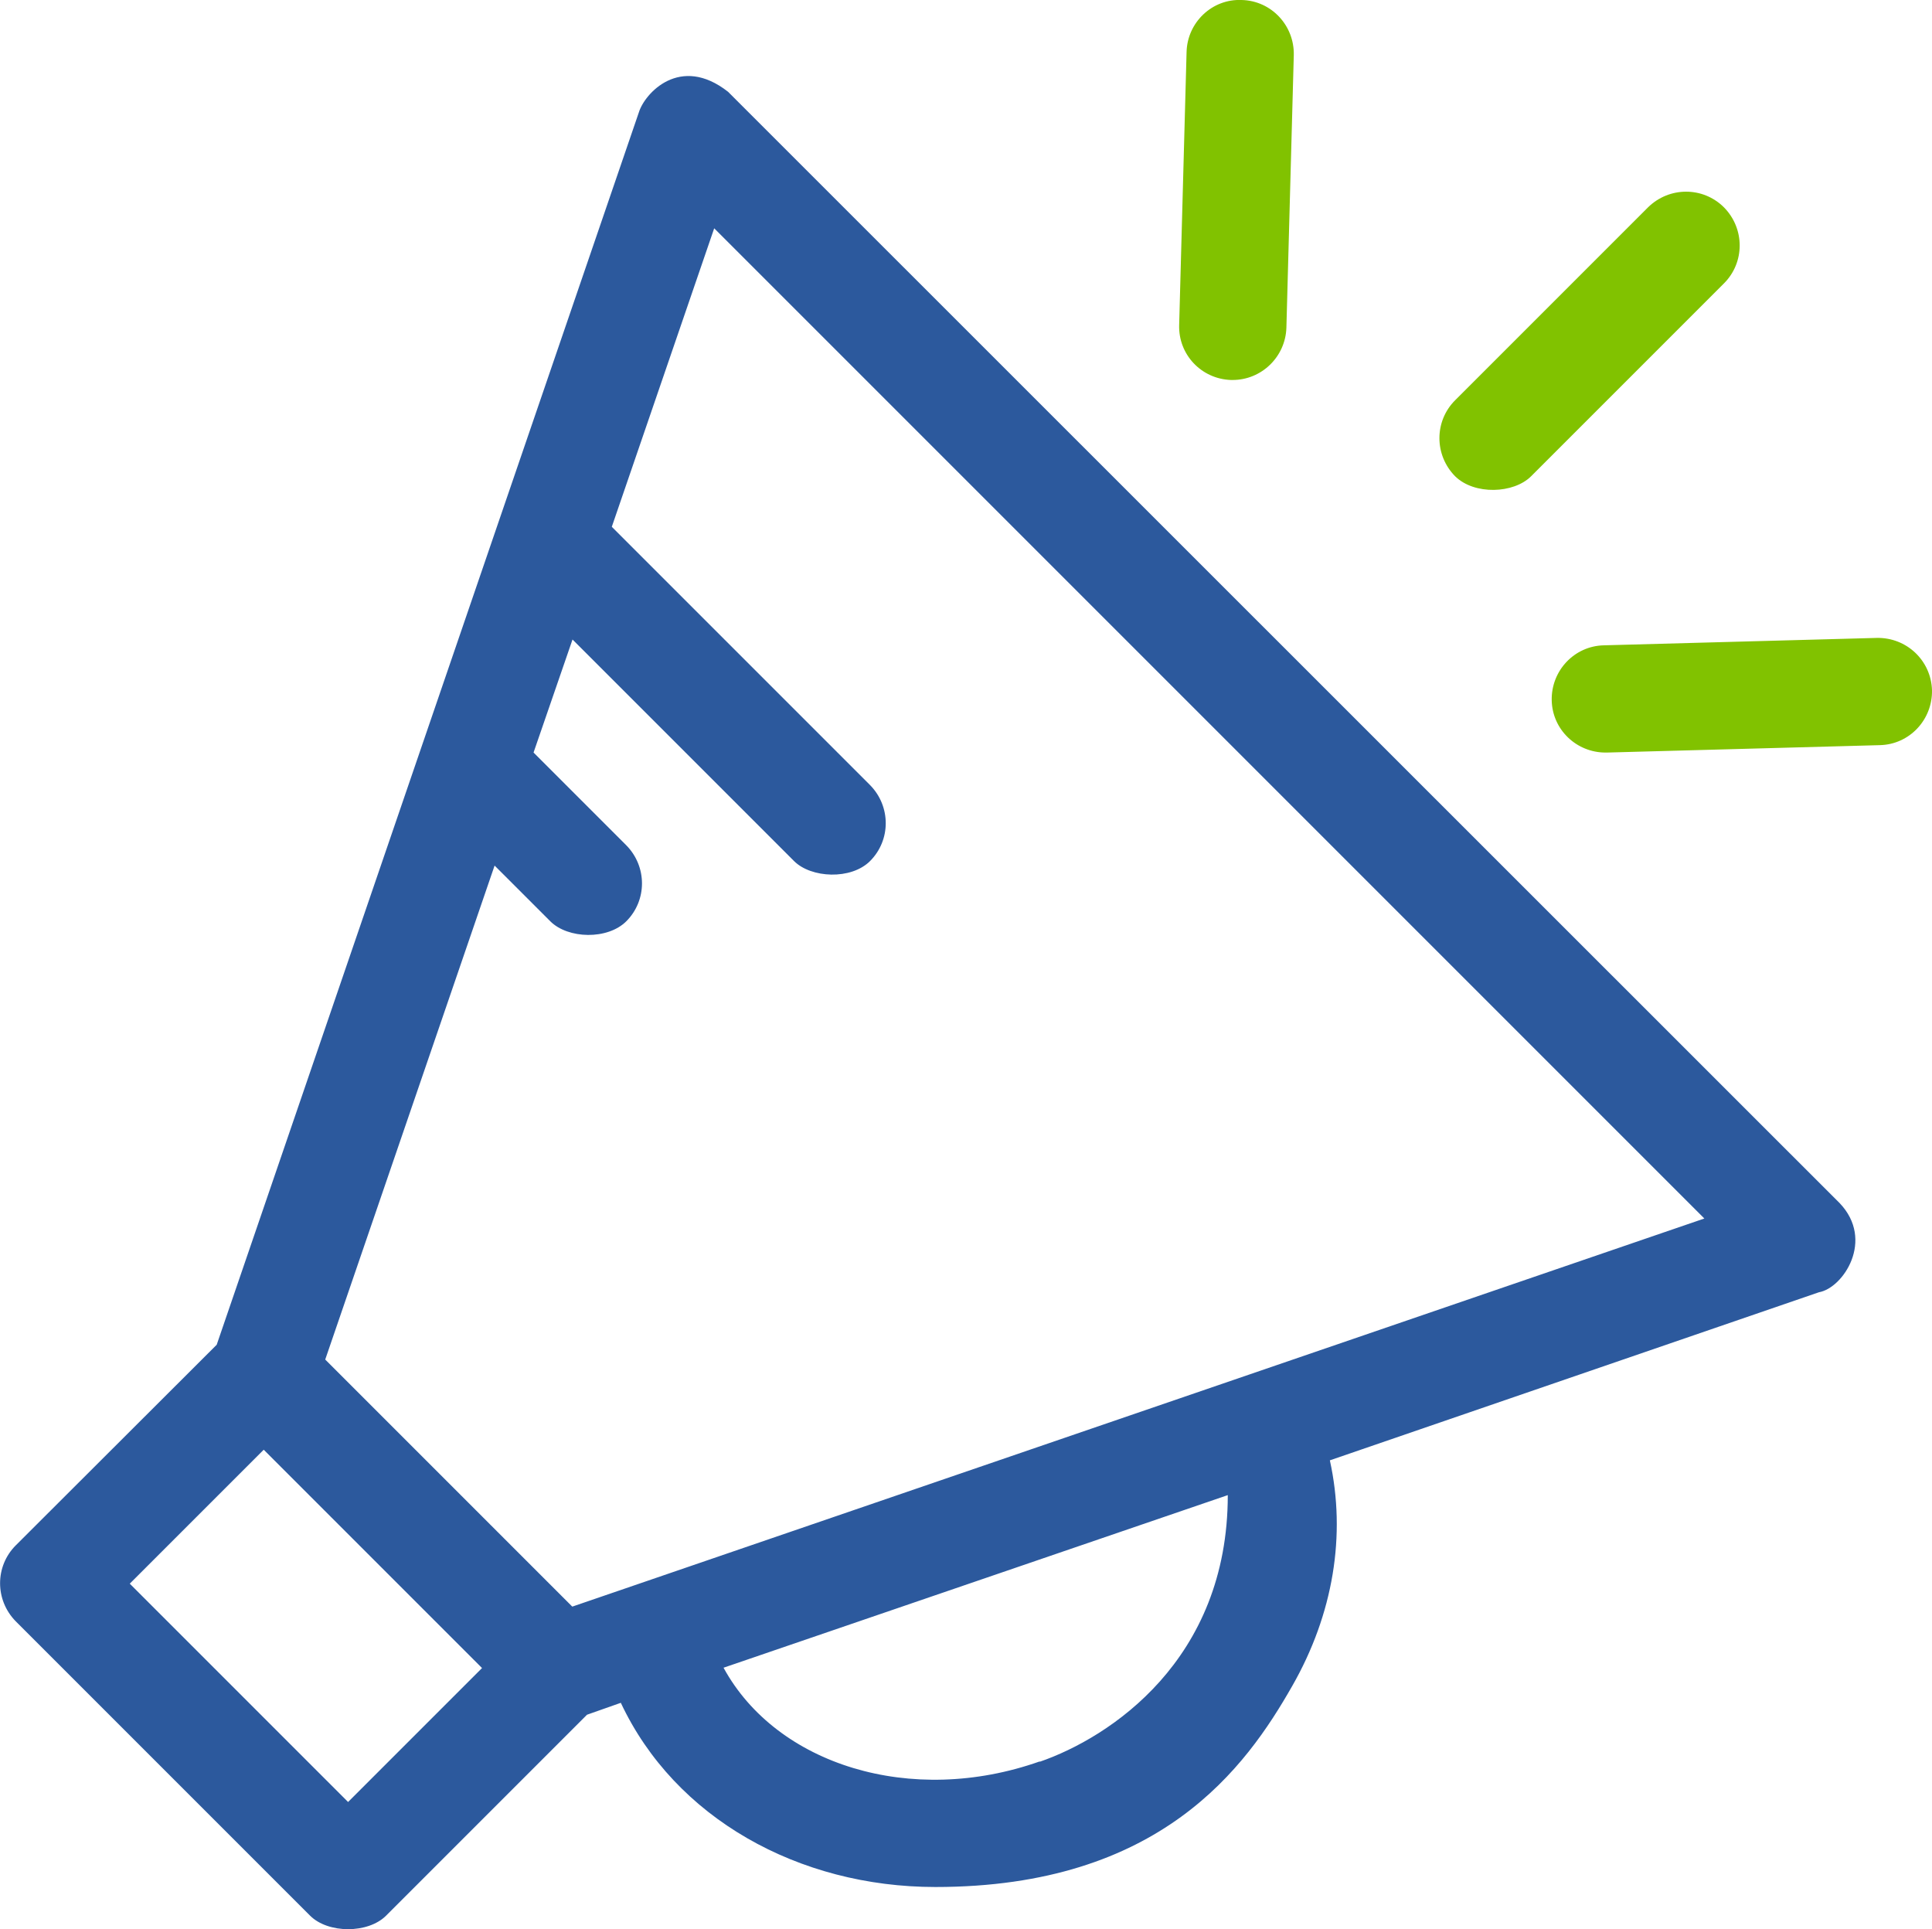<?xml version="1.0" encoding="UTF-8"?> <svg xmlns="http://www.w3.org/2000/svg" id="Layer_1" viewBox="0 0 60 59.91"><defs><style>.cls-1{fill:#2c599d;}.cls-2{fill:#81c200;}</style></defs><path class="cls-1" d="M57.13,37.36L22.61,2.85c-1.49-1.17-2.59.05-2.77.64L6.73,41.76.49,47.99c-.65.65-.65,1.7,0,2.36l9.14,9.14c.56.56,1.8.56,2.36,0l6.24-6.24,1.05-.37c1.68,3.58,5.52,5.72,9.77,5.72,7,0,9.65-3.73,11.08-6.24,1.28-2.24,1.68-4.69,1.17-7.01l15.19-5.22c.75-.13,1.74-1.62.64-2.77ZM10.81,55.96l-6.78-6.78,4.16-4.16,6.78,6.78-4.16,4.16ZM32.29,54.7c-3.99,1.41-8.17.11-9.82-2.91l15.66-5.36c0,5.13-3.67,7.53-5.84,8.28ZM17.77,49.89l-7.67-7.67,5.26-15.34,1.73,1.73c.55.55,1.78.58,2.36,0,.65-.65.65-1.7,0-2.36l-2.88-2.88,1.21-3.51,6.88,6.88c.53.53,1.77.59,2.36,0,.65-.65.65-1.7,0-2.36l-8.02-8.02,3.18-9.27,30.75,30.75-35.15,12.05Z"></path><path class="cls-2" d="M38.56,0c-.92-.04-1.69.7-1.71,1.62l-.23,8.47c-.03.92.69,1.68,1.61,1.71h.05c.9,0,1.64-.72,1.67-1.62l.23-8.47c.02-.92-.7-1.69-1.62-1.71Z"></path><path class="cls-2" d="M53.54,6.44c-.65-.65-1.7-.65-2.36,0l-5.99,5.99c-.65.65-.65,1.7,0,2.36.6.59,1.82.54,2.36,0l5.99-5.99c.65-.65.65-1.7,0-2.36Z"></path><path class="cls-2" d="M58.28,19.81l-8.47.23c-.92.02-1.64.79-1.62,1.71.02.91.77,1.62,1.67,1.62h.05l8.47-.23c.92-.02,1.64-.79,1.62-1.71-.03-.92-.79-1.64-1.72-1.62Z"></path></svg> 